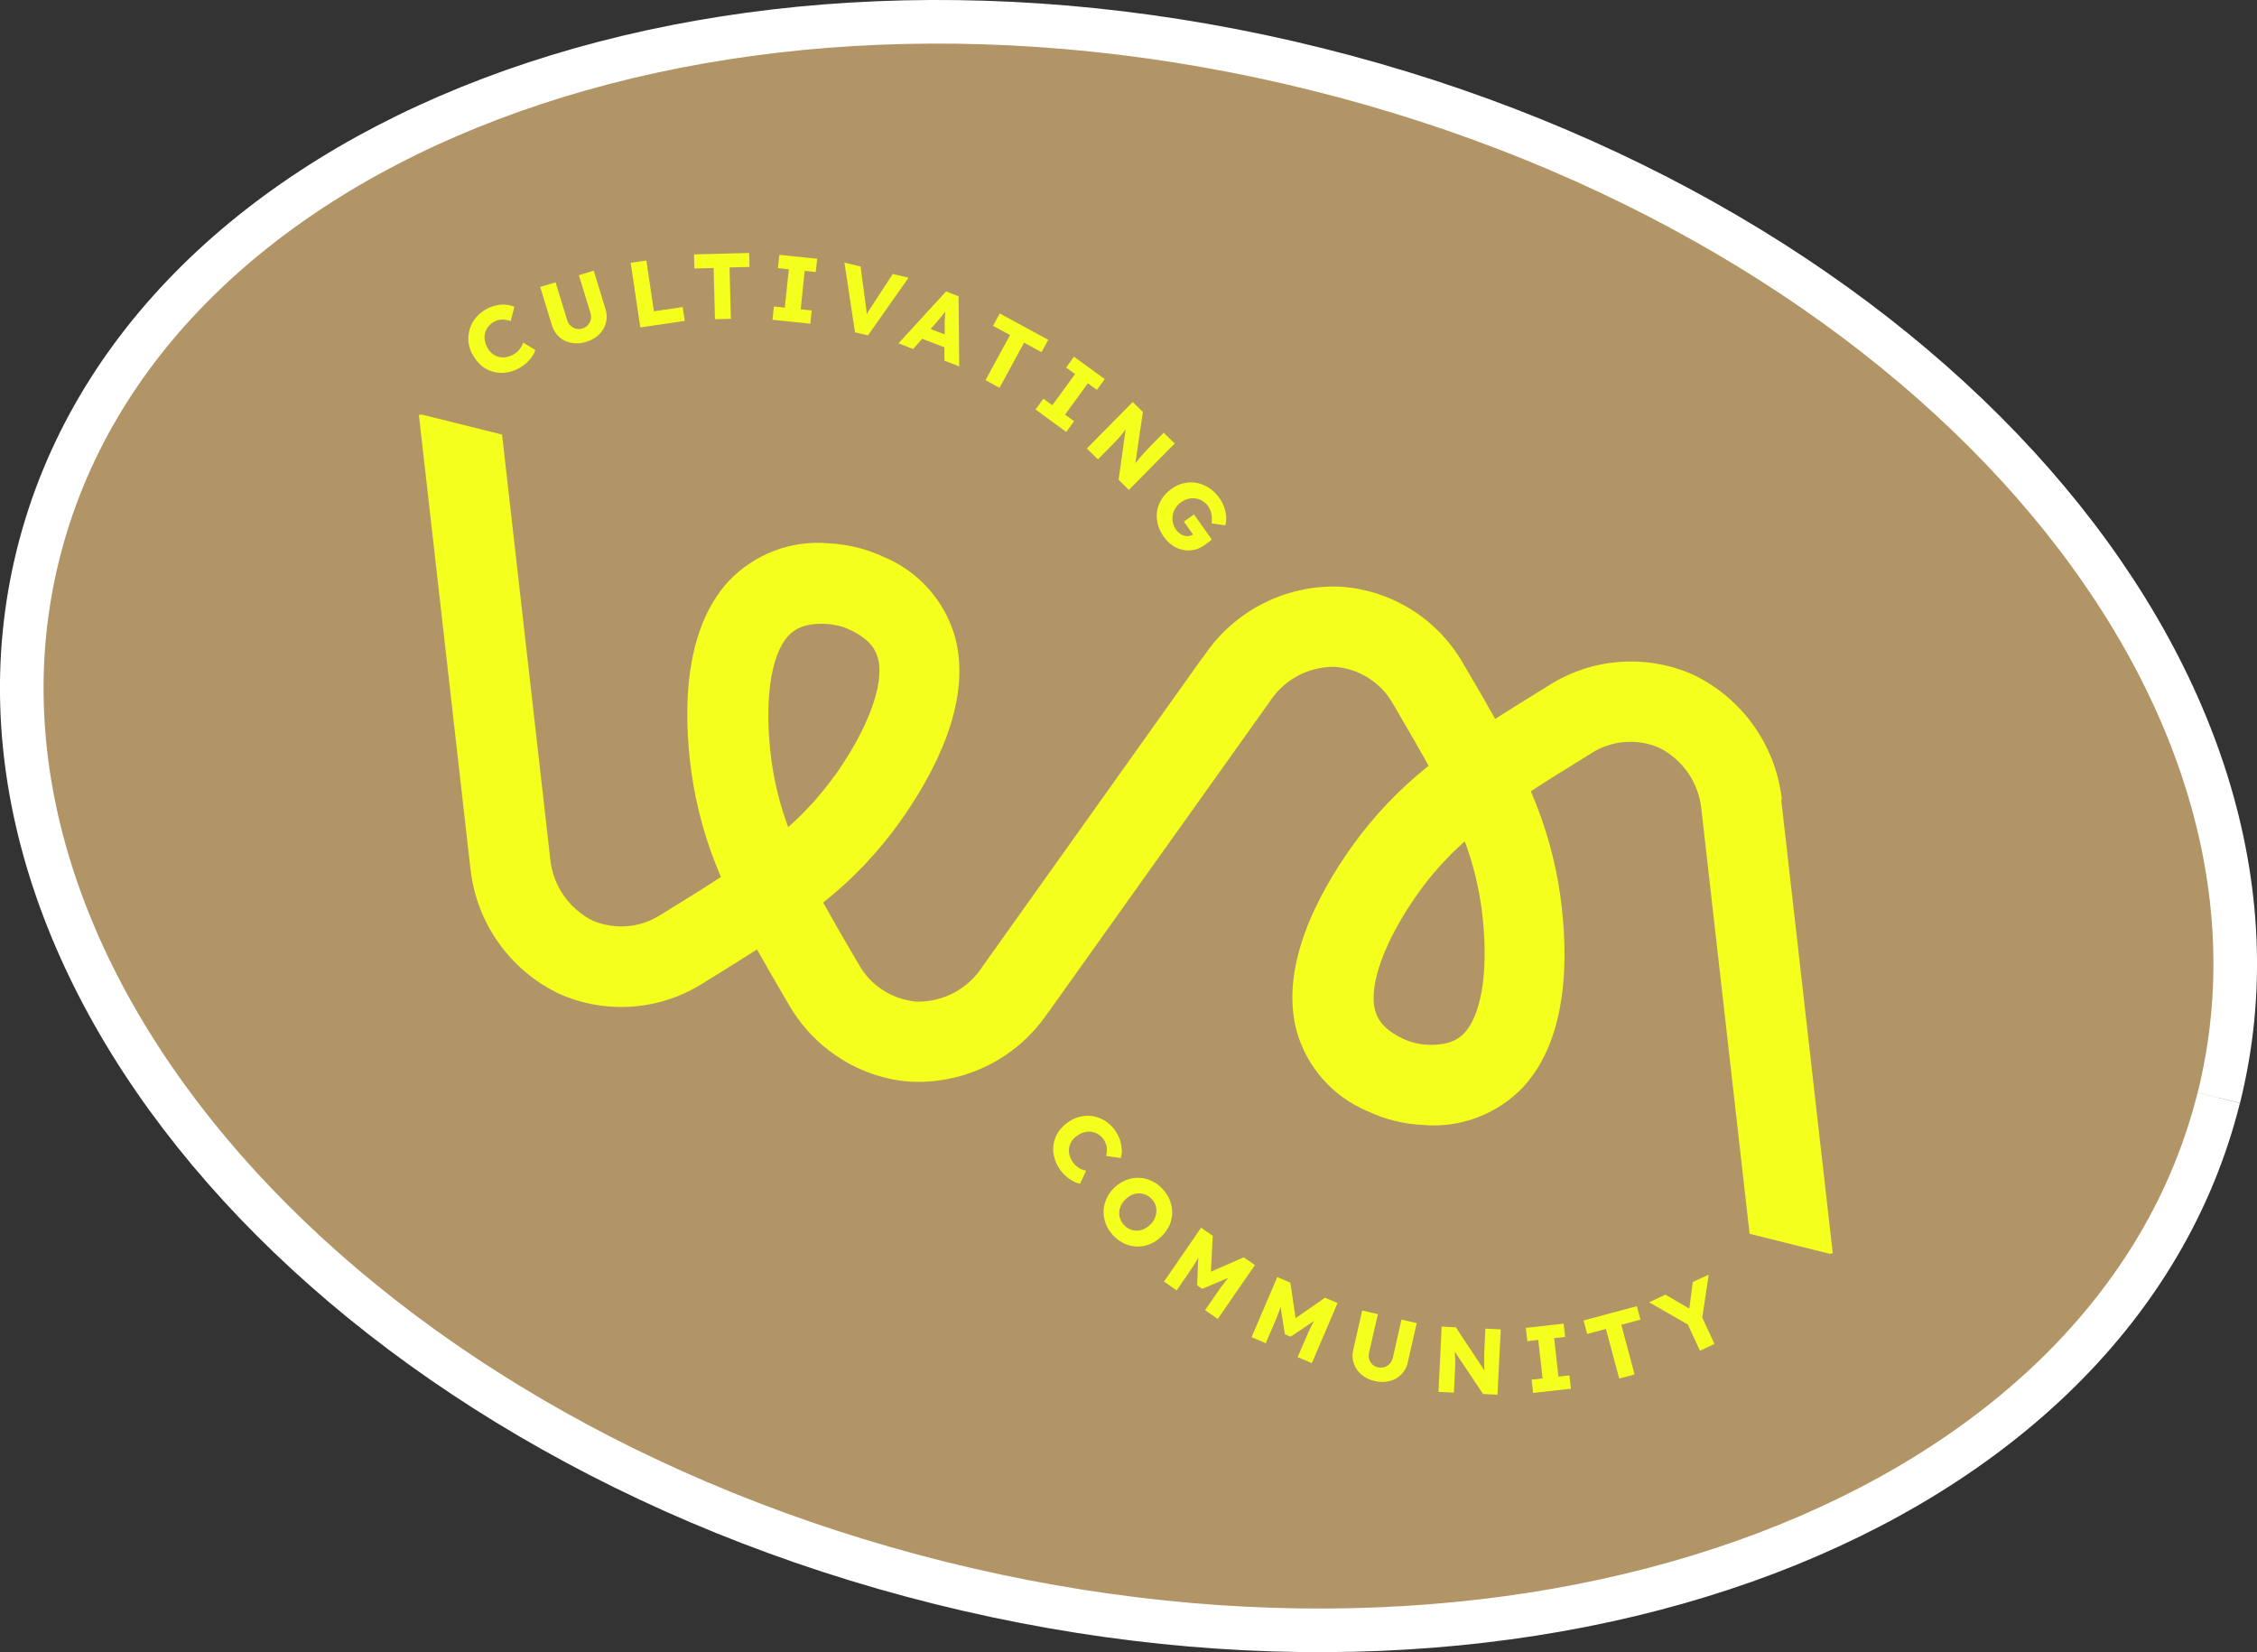 <svg height="151.58" viewBox="0 0 207.06 151.58" width="207.06" xmlns="http://www.w3.org/2000/svg"><rect x="0" y="0" width="207.06" height="151.58" fill="#333333" stroke="none"/><path d="m203.55 100.73c-9.56 38.34-62.09 58.26-117.34 44.49-55.23-13.78-92.27-56.03-82.71-94.37s62.09-58.26 117.34-44.49c55.24 13.77 92.28 56.02 82.72 94.36" fill="#b29566" stroke="#fff" stroke-width="4"/><g fill="#f4ff1d"><path d="m43.33 32.46c.19.39.45.73.76 1.02.29.27.64.47 1.02.59s.78.17 1.17.13c.42-.04.84-.16 1.21-.35.26-.13.51-.29.73-.48.22-.18.41-.39.57-.62.14-.19.25-.41.32-.64l-1.12-.68c-.05.15-.11.3-.2.44s-.2.28-.32.39c-.13.12-.28.23-.43.3-.22.11-.46.19-.71.22-.22.03-.45 0-.66-.06-.21-.07-.4-.18-.57-.33-.18-.16-.33-.36-.43-.58-.11-.22-.19-.46-.21-.71-.02-.22 0-.44.07-.65.07-.2.18-.39.32-.55.15-.17.32-.3.52-.4.16-.08.32-.14.5-.16.16-.03.33-.03.49 0 .17.02.33.07.49.12l.34-1.31c-.25-.1-.51-.17-.78-.19-.28-.03-.56-.01-.84.05-.28.05-.55.15-.8.27-.39.19-.74.45-1.03.77-.54.6-.82 1.39-.77 2.2.03.42.14.83.34 1.21"/><path d="m51.31 30.93c.32.28.7.46 1.12.53.46.08.92.04 1.36-.1.44-.13.84-.36 1.17-.67.3-.29.52-.66.63-1.07.11-.42.09-.85-.04-1.26l-1.08-3.53-1.36.42 1.06 3.46c.06.2.07.41.03.61-.05.19-.14.37-.27.51-.14.15-.31.26-.51.31-.19.06-.39.07-.58.02s-.36-.14-.5-.28c-.15-.14-.25-.32-.31-.52l-1.06-3.46-1.41.43 1.08 3.53c.12.41.35.78.67 1.06"/><path d="m62.82 29.44-.19-1.27-2.64.39-.69-4.66-1.44.21.88 5.93 4.09-.6z"/><path d="m65.47 24.58.12 4.71 1.46-.04-.12-4.71 1.83-.05-.03-1.28-5.06.13.03 1.29 1.78-.04z"/><path d="m72.37 24.7-.37 3.53-1-.11-.13 1.22 3.47.36.13-1.22-1.01-.1.36-3.53 1.02.11.13-1.22-3.47-.36-.13 1.22 1.01.11z"/><path d="m79.63 30.77 3.72-5.29-1.45-.34-1.78 2.73c-.14.2-.25.38-.34.52s-.17.29-.26.42v.02c-.02-.09-.02-.18-.03-.26-.01-.12-.02-.25-.04-.39s-.04-.3-.07-.49l-.43-3.24-1.48-.35.97 6.39 1.18.28z"/><path d="m84.59 31.08 2.05.78v1.23s1.36.53 1.36.53l-.06-6.44-1.15-.44-4.36 4.76 1.34.52.81-.92zm1.61-1.85c.1-.11.19-.22.28-.33.08-.1.15-.2.24-.3l-.02.38c-.01.15-.02.3-.03.44s0 .28 0 .41v.85s-1.3-.49-1.3-.49l.56-.63c.09-.12.19-.23.29-.34"/><path d="m90.42 34.88 1.28.7 2.25-4.14 1.6.87.62-1.13-4.45-2.42-.62 1.13 1.56.85-2.25 4.14z"/><path d="m98.53 38.64-.82-.6 2.09-2.87.83.6.72-.99-2.82-2.05-.72.99.82.6-2.09 2.86-.82-.6-.72.99 2.82 2.06.72-.99z"/><path d="m100.72 42.15 1.41-1.43c.1-.1.19-.2.27-.28l.24-.26c.08-.09.17-.19.26-.31s.2-.25.32-.4l.05-.07-.65 4.62.94.93 4.21-4.26-1.01-.99-1.04 1.05-.45.47c-.14.15-.26.28-.38.41s-.22.25-.33.38-.21.26-.32.39c-.03.03-.05.07-.08.1l.69-4.7-.93-.92-4.21 4.27 1.01.99z"/><path d="m106.2 48.04c.11.43.3.84.56 1.2.22.31.49.58.8.8.29.2.62.34.96.41s.68.07 1.02 0c.36-.08.7-.23.99-.45.04-.03.1-.08.19-.14s.17-.12.25-.19c.07-.05.13-.11.2-.17l-1.63-2.3-.93.66.84 1.18c-.1.07-.22.12-.34.14-.15.02-.3.01-.44-.02-.15-.04-.3-.11-.42-.2-.14-.1-.26-.22-.36-.36-.14-.2-.24-.42-.29-.66-.05-.23-.05-.46-.01-.69s.13-.45.25-.64c.13-.21.31-.39.51-.53s.42-.25.66-.31c.44-.12.92-.05 1.31.19.2.12.38.29.51.48.11.15.19.32.25.5.05.17.09.34.1.52.01.19 0 .37-.03.56l1.27.18c.06-.26.09-.53.07-.79-.02-.29-.08-.58-.18-.86-.1-.3-.25-.58-.43-.84-.25-.36-.57-.68-.94-.93-.34-.23-.72-.39-1.13-.47-.39-.07-.8-.07-1.19.02-.41.09-.8.27-1.14.52-.35.24-.65.54-.88.9-.22.33-.37.7-.44 1.1s-.05.8.05 1.19"/><path d="m102.9 105.45c0-.28-.06-.56-.14-.82-.09-.27-.21-.53-.36-.77-.23-.36-.53-.68-.88-.93-.33-.23-.7-.4-1.09-.49s-.79-.09-1.18-.02c-.42.08-.81.24-1.16.47-.36.23-.68.53-.93.87-.23.32-.39.69-.48 1.08-.08.39-.08.79 0 1.18.09.42.25.81.49 1.17.16.25.35.47.57.67.2.19.43.36.68.5.21.12.44.2.67.24l.55-1.19c-.33-.06-.63-.2-.89-.42-.14-.11-.25-.25-.35-.4-.14-.21-.24-.44-.3-.68-.05-.22-.05-.44-.01-.66.05-.22.14-.42.27-.6.14-.2.32-.37.53-.5.21-.14.44-.24.68-.29.22-.05.44-.05.66 0 .21.04.41.13.59.25.33.23.56.56.67.95.05.16.06.33.06.5s-.03.34-.07.5l1.34.19c.08-.26.11-.53.1-.8"/><path d="m107.32 110.11c-.16-.39-.4-.75-.7-1.06-.29-.31-.64-.56-1.03-.73-.73-.33-1.57-.35-2.31-.04-.39.16-.75.4-1.05.69-.31.29-.56.64-.73 1.03-.33.73-.34 1.57-.04 2.32.16.4.4.76.7 1.06.29.31.64.55 1.02.73.36.16.76.25 1.15.26.4 0 .79-.07 1.16-.22.39-.16.75-.4 1.05-.7.31-.29.56-.64.74-1.02.16-.36.25-.75.26-1.15 0-.4-.07-.79-.22-1.16m-1.39 1.69c-.1.21-.24.4-.42.56-.17.17-.37.3-.58.4-.2.09-.41.14-.63.14-.21 0-.42-.03-.62-.12-.21-.09-.39-.21-.54-.38-.16-.16-.28-.35-.36-.56-.08-.2-.11-.41-.1-.62 0-.22.07-.43.16-.63.11-.21.25-.41.42-.57.17-.17.36-.3.58-.4.2-.09.42-.14.64-.14.21 0 .42.04.62.12.41.18.74.51.9.93.07.2.1.41.09.62-.01.22-.07.43-.16.63"/><path d="m111.09 116.66.17-3.28-1.07-.74-3.4 4.94 1.16.81 1.06-1.54c.31-.46.58-.86.78-1.2.05-.09.09-.18.14-.27l-.1 2.55.46.32 2.4-1.01c-.08.1-.17.19-.25.3-.25.32-.53.7-.82 1.12l-1.06 1.54 1.16.81 3.41-4.94-1.03-.71-3.02 1.32z"/><path d="m118.86 120.93-.48-3.25-1.2-.51-2.36 5.51 1.3.56.74-1.72c.22-.51.39-.95.53-1.33.03-.09.06-.19.09-.29l.4 2.52.52.22 2.16-1.45c-.06.11-.13.22-.19.34-.19.37-.38.79-.58 1.26l-.74 1.72 1.3.56 2.36-5.52-1.15-.49-2.7 1.88z"/><path d="m128.58 121.05-.8 3.53c-.09.4-.38.72-.77.85-.19.06-.4.07-.6.02-.19-.04-.37-.13-.51-.27-.14-.13-.24-.3-.29-.48-.06-.2-.06-.41-.01-.6l.81-3.53-1.44-.33-.82 3.6c-.1.42-.09.85.05 1.26.14.4.38.75.7 1.02.35.29.78.5 1.23.59.45.11.91.11 1.36 0 .41-.1.78-.31 1.07-.61.3-.31.51-.69.59-1.11l.82-3.6-1.39-.32z"/><path d="m136.27 121.9-.07 1.48c-.01.23-.02.45-.03.65s-.01.38-.01.56 0 .34 0 .51.01.33.02.51v.13l-2.62-3.96-1.3-.07-.29 5.99 1.41.07.1-2c0-.14.01-.27.02-.39 0-.12 0-.24 0-.36s0-.25 0-.4-.02-.32-.03-.51v-.09s2.59 3.88 2.59 3.88l1.32.06.3-5.99z"/><path d="m142.97 126.3-.39-3.53 1.01-.11-.14-1.22-3.47.39.14 1.22 1-.11.4 3.53-1.01.11.14 1.22 3.47-.39-.14-1.22z"/><path d="m150.5 121.08-.33-1.24-4.89 1.31.33 1.24 1.72-.46 1.22 4.55 1.41-.38-1.22-4.55z"/><path d="m156.75 116.95-1.45.67-.32 2.44-2.19-1.28-1.5.7 3.55 2.04 1.12 2.41 1.33-.62-1.12-2.42.59-3.94z"/><path d="m163.47 73.36-.02-.15c-.59-4.89-3.64-9.15-8.08-11.29-4.3-1.93-9.29-1.57-13.27.96l-1.13.7c-1.28.8-2.56 1.58-3.8 2.38-.72-1.3-1.48-2.59-2.24-3.89l-.67-1.14c-2.34-4.15-6.62-6.82-11.38-7.11-4.93-.17-9.6 2.2-12.37 6.28l-.16.21s-.04.04-.06.07l-20.15 28.29c-1.31 2.04-3.57 3.26-6 3.23-2.26-.17-4.29-1.47-5.38-3.46l-.67-1.14c-.9-1.54-1.76-3.02-2.57-4.49 2.66-2.11 5.01-4.58 6.99-7.34 3.19-4.47 6.67-11.03 5.13-16.94-.92-3.34-3.33-6.08-6.53-7.42-1.58-.74-3.3-1.17-5.05-1.26-3.45-.32-6.85.97-9.23 3.49-4.12 4.49-4.14 11.92-3.42 17.36.46 3.36 1.38 6.65 2.73 9.76-1.4.92-2.86 1.82-4.38 2.76l-1.13.7c-1.87 1.22-4.24 1.42-6.29.53-2.17-1.1-3.62-3.23-3.86-5.65l-4.42-38.93-7.35-1.83-.28.03 4.73 41.65.02.15c.59 4.9 3.64 9.15 8.08 11.29 4.3 1.93 9.29 1.57 13.26-.97l1.12-.69c1.29-.8 2.56-1.59 3.81-2.39.73 1.3 1.48 2.59 2.24 3.9l.66 1.13c1.91 3.35 5.09 5.78 8.82 6.73.84.21 1.69.34 2.56.38 4.93.17 9.6-2.2 12.37-6.28l.13-.17s.04-.04.05-.07l20.18-28.32c1.3-2.04 3.57-3.26 5.99-3.23 2.26.17 4.29 1.47 5.38 3.45l.67 1.15c.89 1.54 1.76 3.02 2.56 4.48-2.66 2.12-5.01 4.58-6.99 7.34-3.19 4.47-6.67 11.04-5.13 16.94.92 3.33 3.31 6.06 6.5 7.4 1.6.76 3.33 1.19 5.09 1.27 3.45.31 6.84-.98 9.22-3.49 4.13-4.49 4.14-11.92 3.42-17.36-.46-3.36-1.38-6.65-2.73-9.76 1.39-.92 2.85-1.82 4.36-2.75l1.14-.71c1.87-1.22 4.24-1.42 6.29-.53 2.17 1.1 3.62 3.23 3.86 5.65l4.42 38.94 7.34 1.83.29-.03-4.73-41.64zm-86.92-2.17c-1.23 1.72-2.65 3.29-4.24 4.7-.74-1.98-1.25-4.04-1.54-6.14-.69-5.25-.1-9.62 1.54-11.4.48-.52 1.36-1.21 3.46-1.11.39.02.77.08 1.15.17.37.09.74.22 1.09.39 1.9.9 2.36 1.92 2.54 2.61.61 2.35-.92 6.48-3.99 10.79m57.82 23.54c-.48.52-1.36 1.21-3.46 1.11-.77-.04-1.53-.23-2.23-.56-1.9-.9-2.36-1.92-2.54-2.61-.61-2.35.92-6.48 3.99-10.79 1.23-1.72 2.66-3.3 4.24-4.7.74 1.98 1.25 4.04 1.54 6.14.69 5.25.1 9.61-1.54 11.4"/></g></svg>